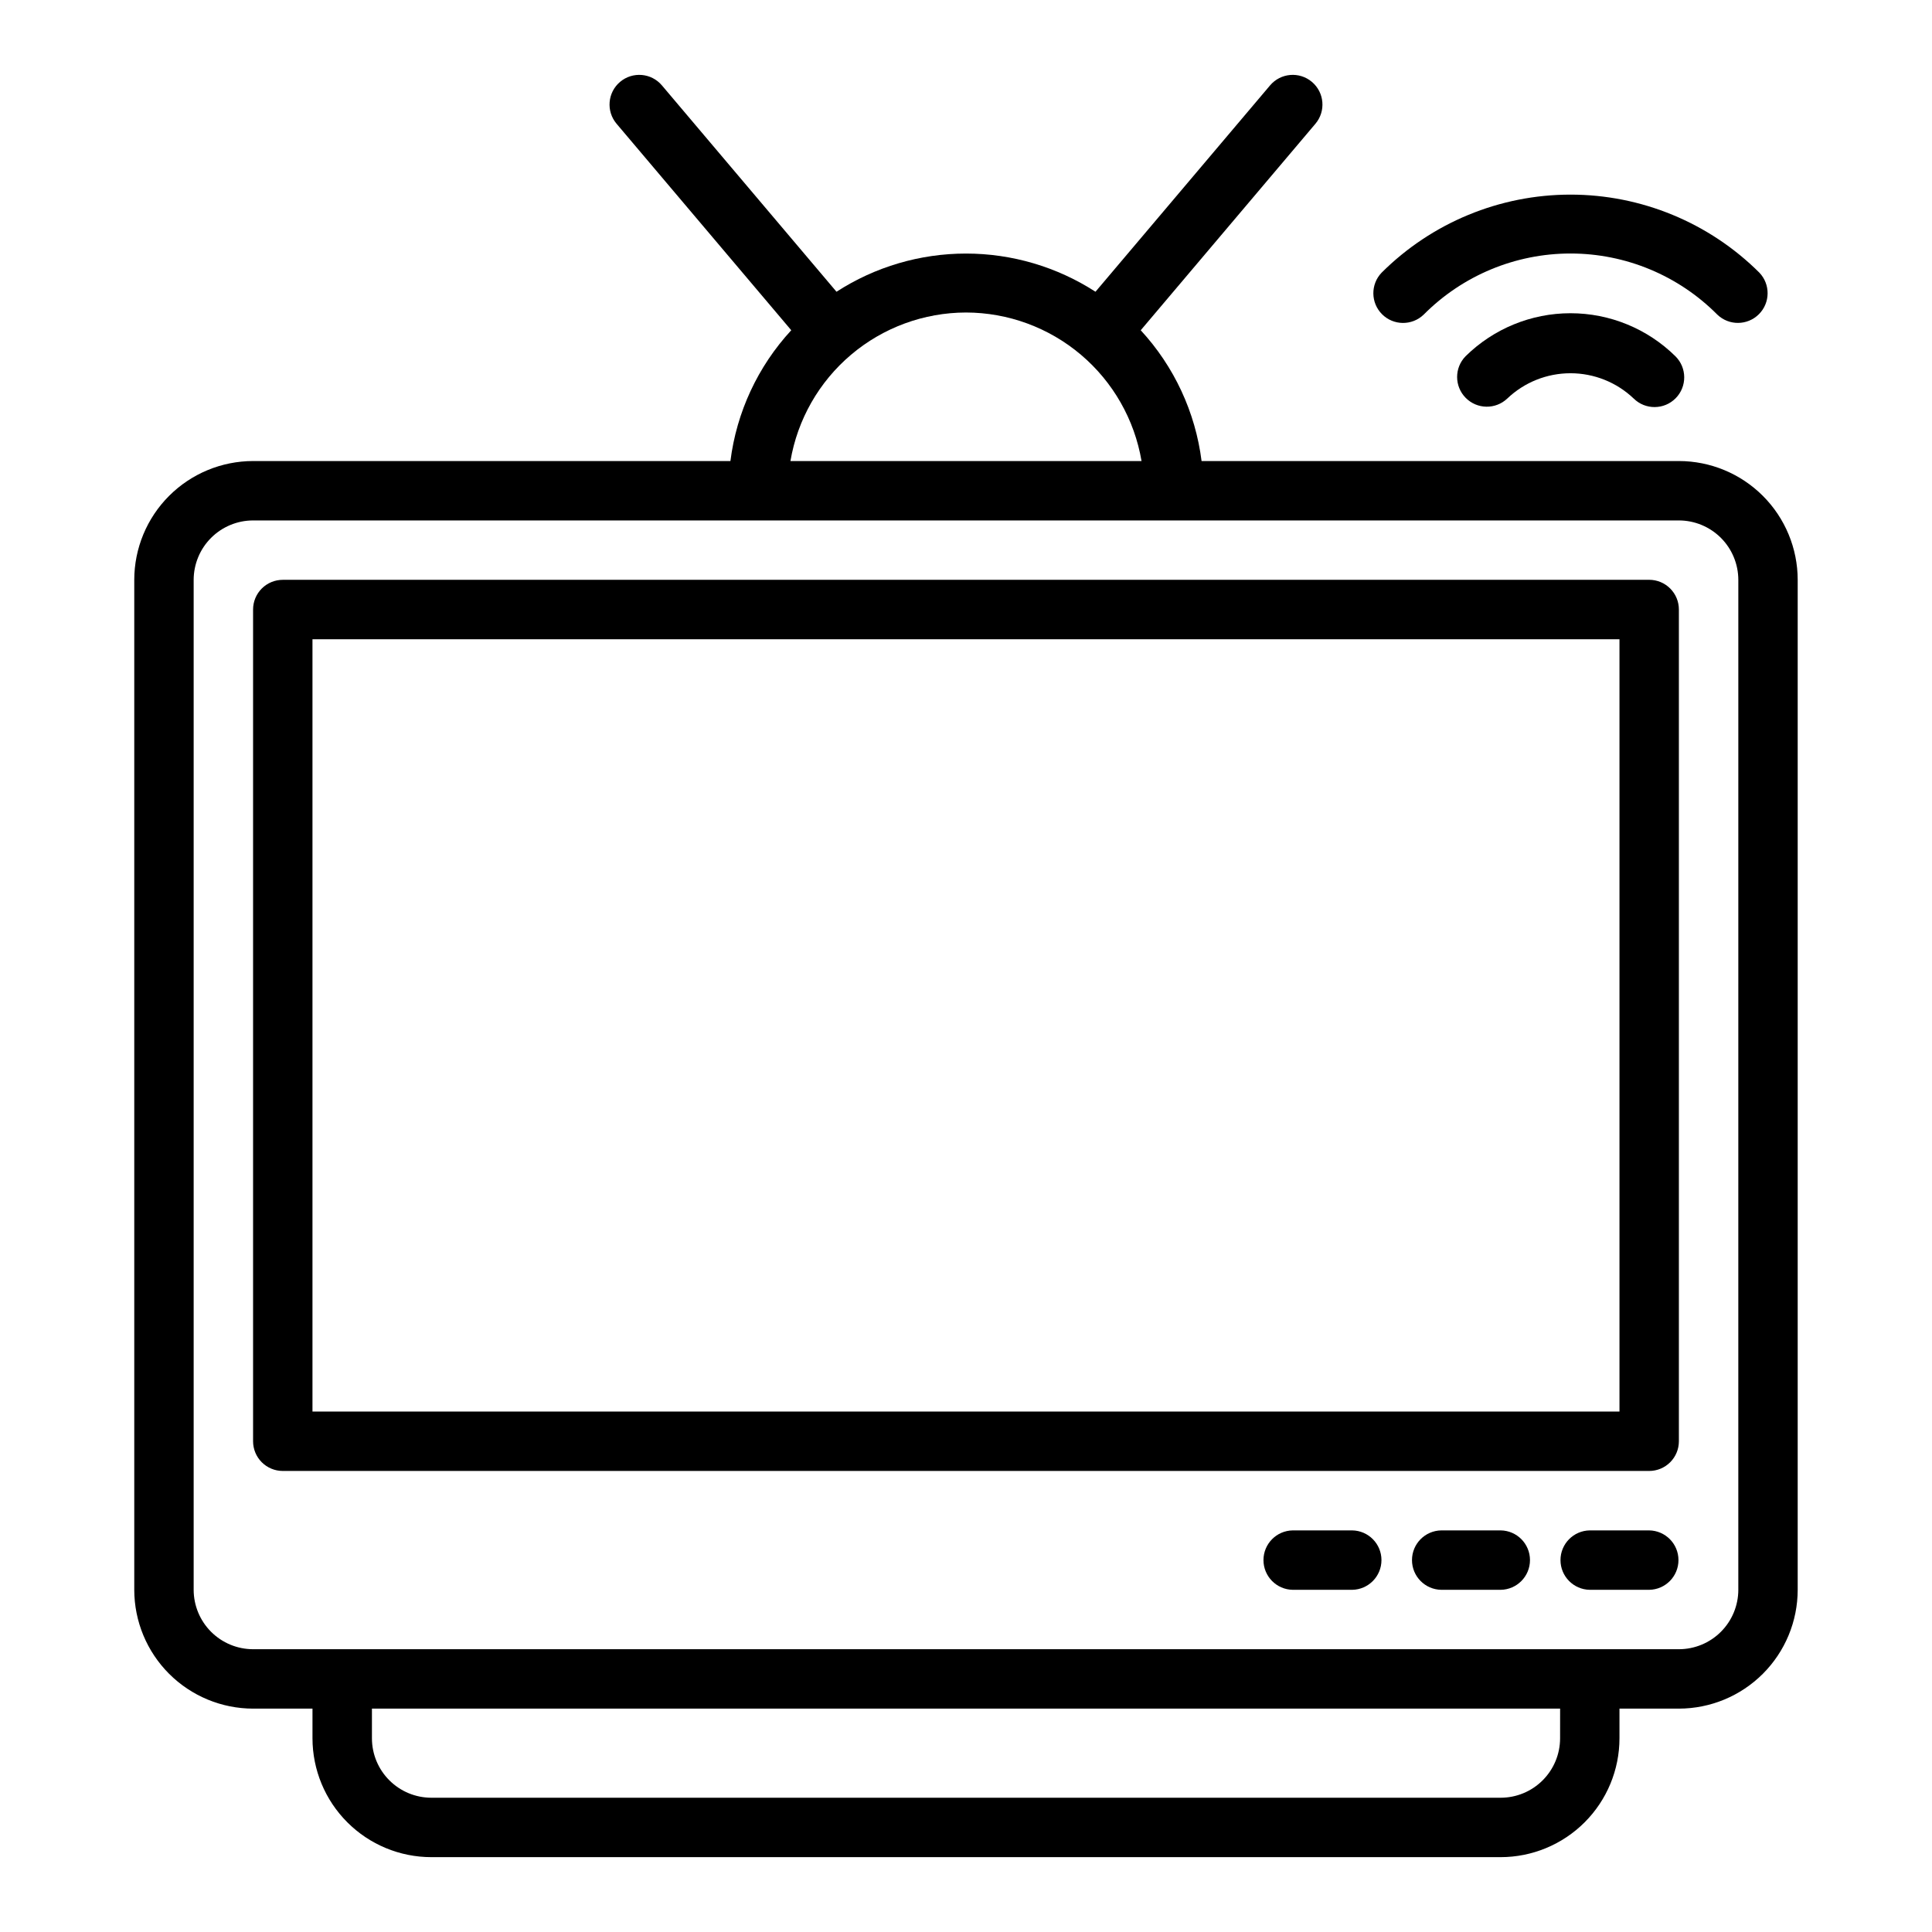 <?xml version="1.0" encoding="UTF-8"?>
<!-- Uploaded to: SVG Repo, www.svgrepo.com, Generator: SVG Repo Mixer Tools -->
<svg fill="#000000" width="800px" height="800px" version="1.1" viewBox="144 144 512 512" xmlns="http://www.w3.org/2000/svg">
 <g>
  <path d="m521.29 227.38c10.293-10.367 24.301-16.199 38.91-16.199 14.609 0 28.617 5.832 38.91 16.199 3.09 2.969 7.988 2.918 11.02-0.113s3.078-7.926 0.113-11.02c-13.289-13.238-31.285-20.672-50.043-20.672-18.758 0-36.754 7.434-50.043 20.672-2.977 3.09-2.93 7.996 0.105 11.031 3.031 3.031 7.938 3.078 11.027 0.102z"/>
  <path d="m532.39 238.41c-2.996 3.07-2.981 7.973 0.031 11.023 3.012 3.055 7.91 3.137 11.023 0.184 4.512-4.305 10.512-6.703 16.75-6.703 6.238 0 12.234 2.398 16.75 6.703 3.098 3.047 8.074 3.008 11.125-0.082 3.047-3.094 3.016-8.07-0.07-11.125-7.41-7.305-17.398-11.402-27.805-11.402s-20.395 4.098-27.805 11.402z"/>
  <path d="m502.34 549.57h-15.746c-4.305 0.062-7.762 3.566-7.762 7.871s3.457 7.812 7.762 7.875h15.746c4.305-0.062 7.762-3.57 7.762-7.875s-3.457-7.809-7.762-7.871z"/>
  <path d="m541.7 549.57h-15.746c-4.301 0.062-7.762 3.566-7.762 7.871s3.461 7.812 7.762 7.875h15.746c4.305-0.062 7.762-3.57 7.762-7.875s-3.457-7.809-7.762-7.871z"/>
  <path d="m581.05 549.57h-15.742c-4.305 0.062-7.762 3.566-7.762 7.871s3.457 7.812 7.762 7.875h15.742c4.305-0.062 7.762-3.57 7.762-7.875s-3.457-7.809-7.762-7.871z"/>
  <path d="m588.93 266.18h-126.5c-1.637-12.953-7.273-25.066-16.125-34.66l46.297-54.723c2.809-3.32 2.391-8.289-0.93-11.094-3.32-2.809-8.285-2.391-11.094 0.93l-46.262 54.684c-10.227-6.606-22.145-10.121-34.316-10.121-12.176 0-24.094 3.516-34.32 10.121l-46.262-54.684c-2.805-3.32-7.773-3.738-11.094-0.93-3.32 2.805-3.734 7.769-0.93 11.09l46.297 54.723v0.004c-8.852 9.59-14.488 21.707-16.121 34.66h-126.5c-8.348 0.008-16.352 3.328-22.258 9.23-5.902 5.902-9.223 13.906-9.23 22.258v267.65c0.008 8.348 3.328 16.352 9.23 22.254 5.906 5.902 13.91 9.223 22.258 9.234h15.742v7.871c0.012 8.348 3.328 16.352 9.234 22.254 5.902 5.906 13.906 9.227 22.254 9.234h283.39c8.348-0.008 16.352-3.328 22.258-9.234 5.902-5.902 9.223-13.906 9.23-22.254v-7.871h15.742c8.352-0.012 16.355-3.332 22.258-9.234s9.223-13.906 9.23-22.254v-267.65c-0.008-8.352-3.328-16.355-9.23-22.258s-13.906-9.223-22.258-9.23zm-188.93-39.363c11.148 0.02 21.934 3.981 30.449 11.184 8.512 7.203 14.203 17.184 16.07 28.18h-93.043c1.867-10.996 7.559-20.977 16.07-28.18 8.516-7.203 19.301-11.164 30.453-11.184zm157.44 377.86c-0.004 4.172-1.664 8.176-4.617 11.125-2.949 2.953-6.953 4.613-11.125 4.617h-283.39c-4.172-0.004-8.176-1.664-11.125-4.617-2.953-2.949-4.613-6.953-4.617-11.125v-7.871h314.88zm47.23-39.359h0.004c-0.008 4.172-1.668 8.176-4.617 11.125-2.953 2.953-6.953 4.613-11.129 4.617h-377.86c-4.176-0.004-8.176-1.664-11.129-4.617-2.949-2.949-4.609-6.953-4.617-11.125v-267.65c0.008-4.176 1.668-8.176 4.617-11.129 2.953-2.949 6.953-4.613 11.129-4.617h377.86c4.176 0.004 8.176 1.668 11.129 4.617 2.949 2.953 4.609 6.953 4.617 11.129z"/>
  <path d="m581.05 297.66h-362.11c-2.086 0-4.09 0.828-5.566 2.305-1.477 1.477-2.305 3.481-2.305 5.57v220.41c0 2.09 0.828 4.094 2.305 5.57 1.477 1.477 3.481 2.305 5.566 2.305h362.11c2.09 0 4.09-0.828 5.566-2.305 1.477-1.477 2.309-3.481 2.305-5.57v-220.42 0.004c0.004-2.09-0.828-4.094-2.305-5.57-1.477-1.477-3.477-2.305-5.566-2.305zm-7.871 220.42h-346.37v-204.67h346.37z"/>
 </g>
</svg>